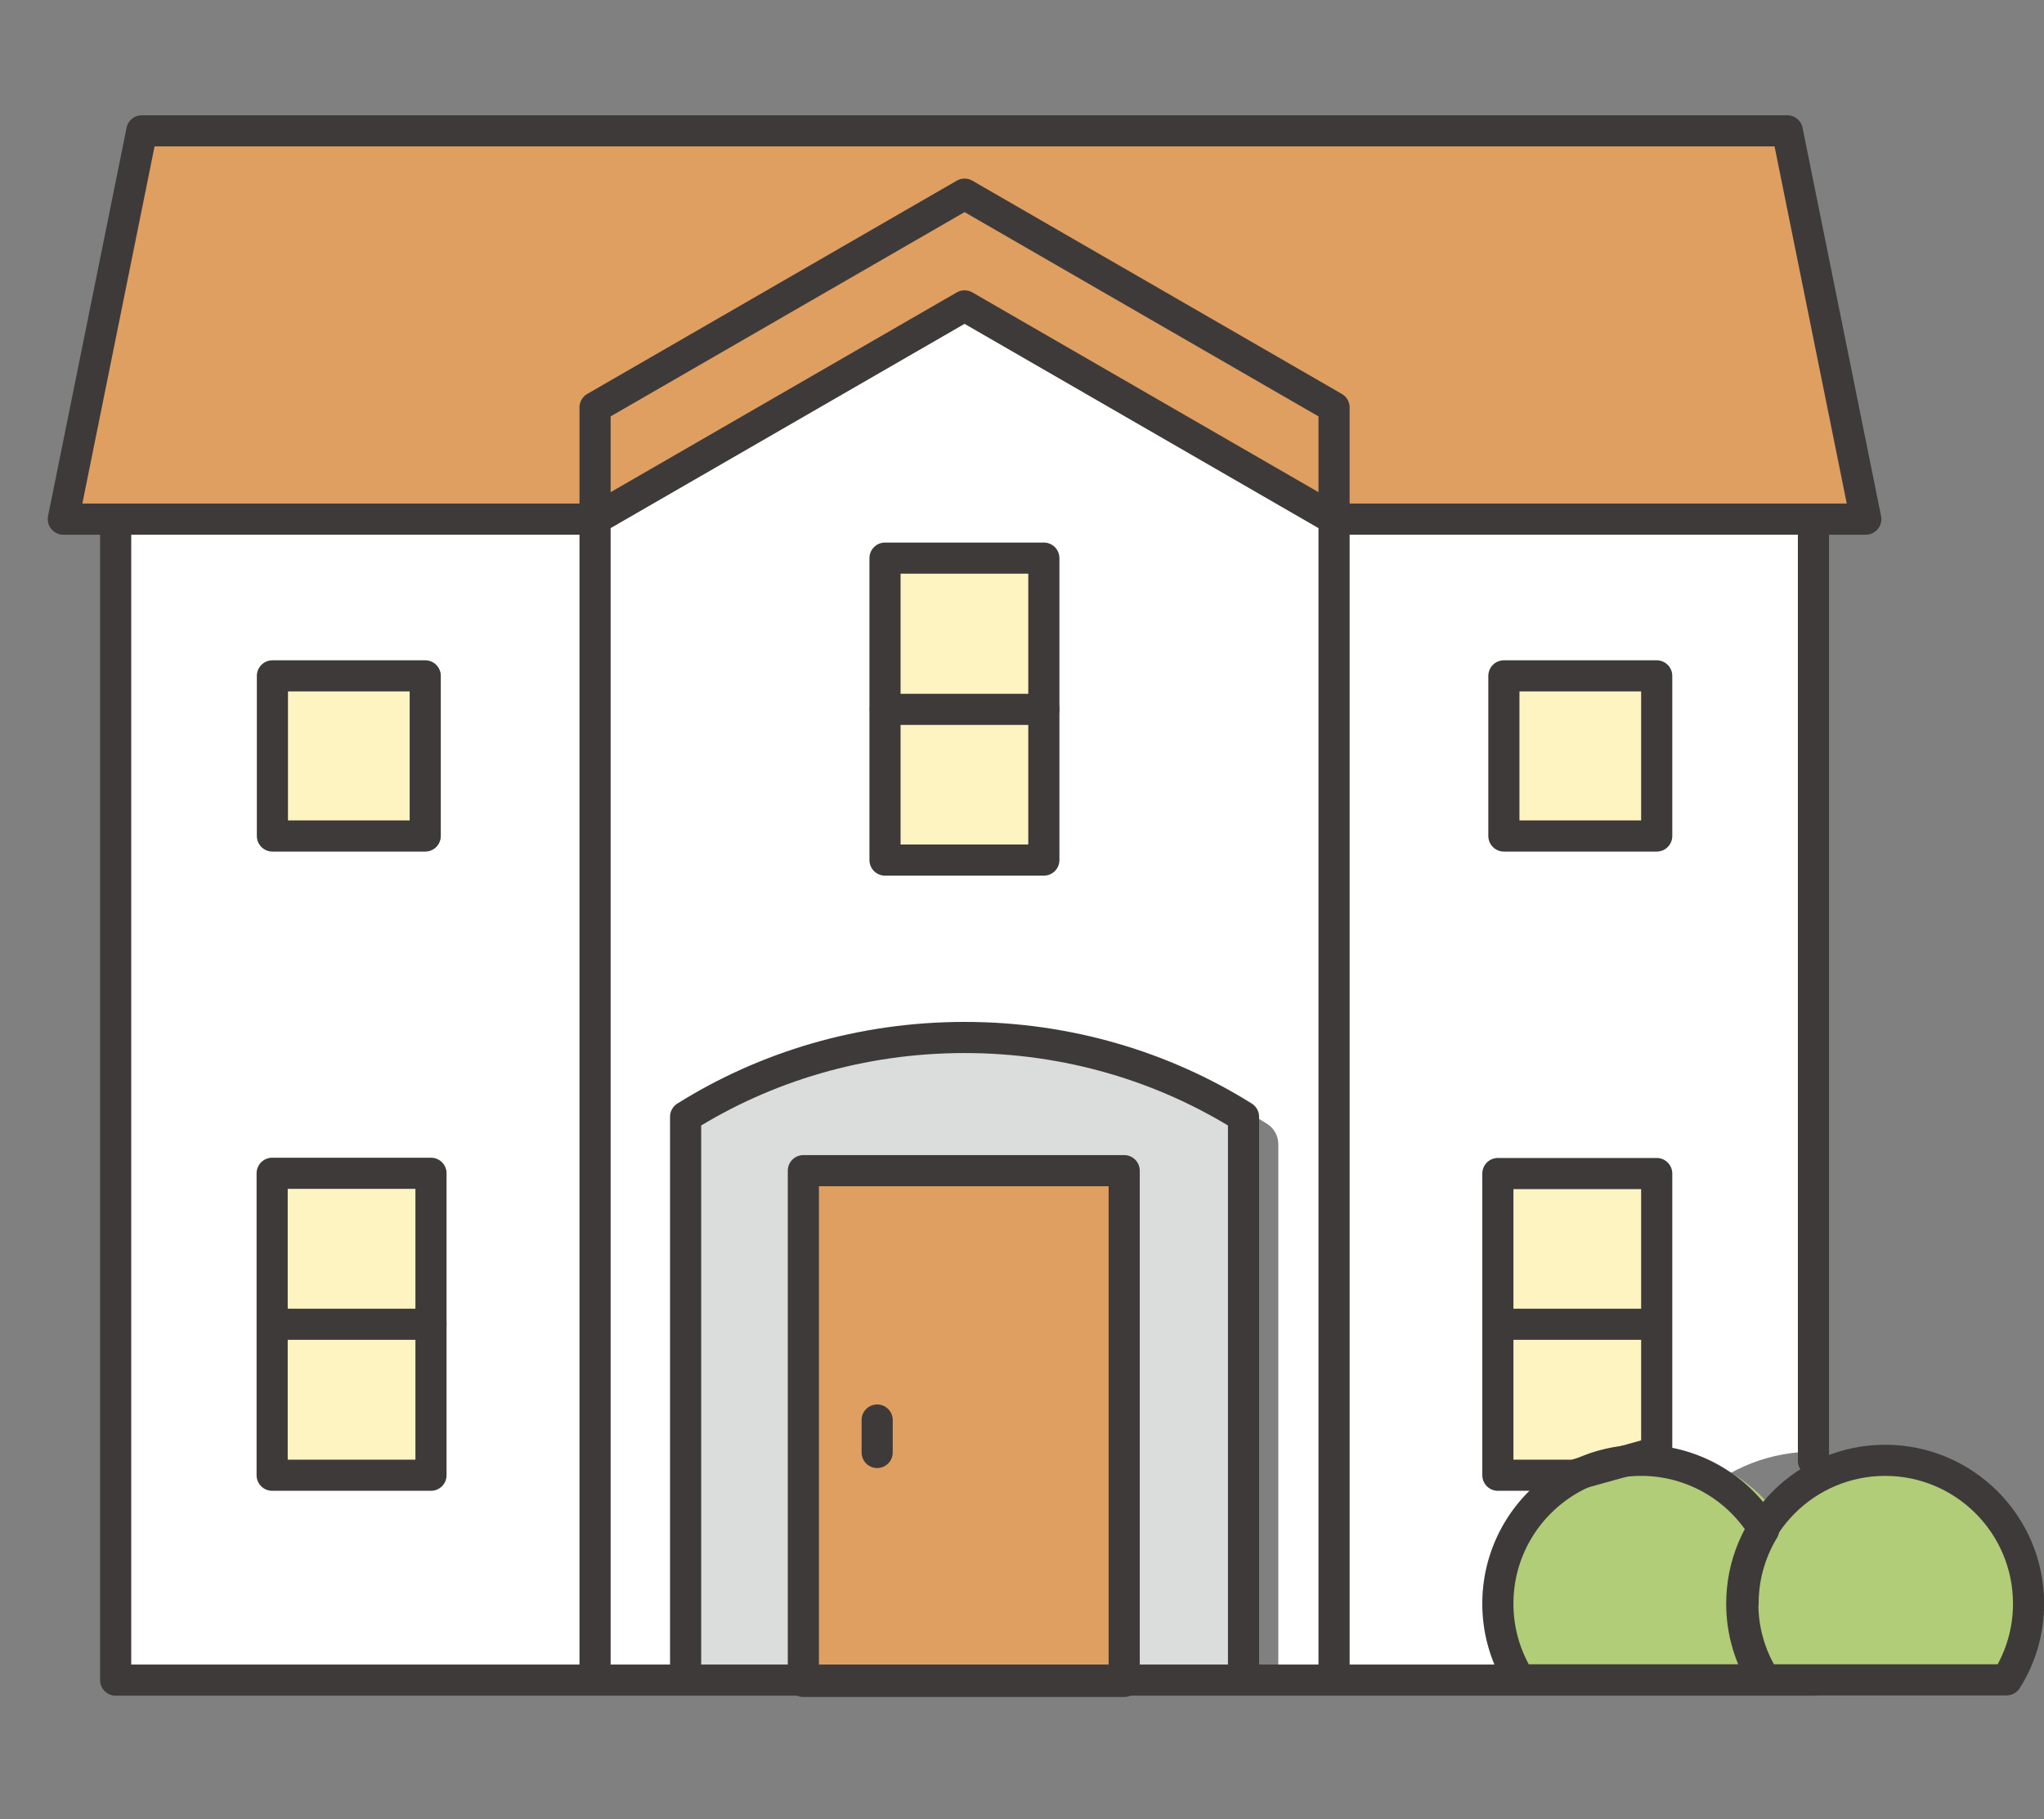 <svg id="a" data-name="レイヤー 1" xmlns="http://www.w3.org/2000/svg" width="78.11" height="69.52" viewBox="0 0 78.11 69.52"><rect x="0" y="0" width="78.11" height="69.52" fill="#808080" stroke="none"/><defs><style>.c{fill:#f7d833;opacity:.3}.e{fill:none;stroke:#3e3a3a;stroke-linecap:round;stroke-linejoin:round;stroke-width:1.19px}.f{fill:#df9f61}.g{fill:#b1cd77}</style></defs><path d="M51.52 19.84V64.2h11.54c-.23-.68-.36-1.39-.36-2.11 0-3.47 2.68-6.31 6.07-6.59V19.84H51.52zM26.75 42.95c3.43-2.15 5.97-3.29 10.1-3.29 4.14 0 8.14 1.14 11.57 3.29.27.17.43.46.43.78v20.62h1.77V19.64l-13.77-7.95-13.77 7.95v44.7h3.24V43.72c0-.31.16-.61.43-.78zM4.96 19.84h17.25V64.2H4.96z" fill="#fff"/><path class="c" d="M10.46 25.83h5.73v6.12h-5.73zm47.06 0h5.73v6.12h-5.73zm-.04 25.06h5.6v5.21h-5.6zm0-5.77h5.6v5.21h-5.6zM34.07 21.63h5.58v5.19h-5.58zm0 5.76h5.58v5.19h-5.58zM10.34 50.61h6.2v5.77h-6.2z"/><path class="c" d="M10.34 44.85h6.2v5.77h-6.2z"/><path class="f" d="M30.91 44.49h11.84v19.96H30.91z"/><path d="M31.11 44.37h10.97c.52 0 .95.42.95.95V64.2h4.37V42.5c-3.15-1.87-6.78-2.85-10.53-2.85s-7.38.98-10.53 2.85v21.7h3.83V45.32c0-.52.42-.95.95-.95z" fill="#dbdcdc"/><path class="f" d="M22.74 19.24l13.65-7.4c.29-.19.65-.19.94 0l13.65 7.4v-3.56L36.86 7.5l-14.12 8.18v3.56z"/><path class="g" d="M63.23 55.5c-3.3 0-5.98 2.81-5.98 6.26 0 .96.21 1.9.62 2.76h9.67c-.29-.89-.46-1.82-.46-2.77 0-1.38.32-2.67.87-3.83-1.13-1.53-2.85-2.43-4.72-2.43z"/><path class="g" d="M77.51 61.63c0-3.21-2.49-5.82-5.56-5.82-1.9 0-3.57 1-4.57 2.52-.03.1-.06.2-.12.3-.53.91-.8 1.95-.8 3 0 .89.21 1.76.6 2.57h9.88c.38-.8.58-1.68.58-2.57z"/><path class="f" d="M3.57 19.84H22.5V16c0-.36.17-.69.45-.87l13.44-7.64c.28-.18.62-.18.9 0l13.44 7.64c.28.18.45.51.45.87v3.84h19.87L68.34 5h-63L2.63 19.84h.93z"/><path class="e" d="M50.98 64.2V19.84m-28.24 0V64.2m0-44.36l14.12-8.15 14.12 8.15v-4.27L36.86 7.42l-14.12 8.15v4.27z"/><path class="e" transform="rotate(180 13.33 28.89)" d="M10.41 25.83h5.84v6.12h-5.84z"/><path class="e" transform="rotate(180 60.39 28.89)" d="M57.47 25.83h5.84v6.12h-5.84z"/><path class="e" d="M67.4 64.2c-.53-.84-.84-1.84-.84-2.91 0-3.02 2.45-5.48 5.48-5.48 3.02 0 5.48 2.45 5.48 5.48 0 1.07-.31 2.07-.84 2.91h-9.26z"/><path class="e" d="M66.61 61.29c0-1.04.29-2 .79-2.83a5.464 5.464 0 00-4.68-2.65c-3.02 0-5.48 2.45-5.48 5.48 0 1.07.31 2.07.84 2.91h9.26s.03-.07.05-.1c-.5-.82-.79-1.78-.79-2.81z"/><path class="e" d="M57.24 56.38h2.9l3.17-.88V44.85h-6.07v11.53zm6.07-5.77h-6.07"/><path class="e" transform="rotate(180 36.86 27.105)" d="M33.83 21.34h6.07v11.54h-6.07z"/><path class="e" d="M39.89 27.11h-6.06"/><path class="e" transform="rotate(180 13.44 50.615)" d="M10.41 44.85h6.07v11.54h-6.07z"/><path class="e" d="M16.47 50.61h-6.06M69.3 19.84v35.99m0 8.38H4.42V19.84m18.32 0H2.42L5.42 5H68.3l3 14.84H50.98"/><path class="e" d="M30.7 44.74h12.26v19.52H30.7zm2.82 9.53v1.24"/><path class="e" d="M47.52 64.2V42.68c-3.05-1.91-6.71-3.03-10.66-3.03s-7.61 1.12-10.66 3.03v21.46"/></svg>